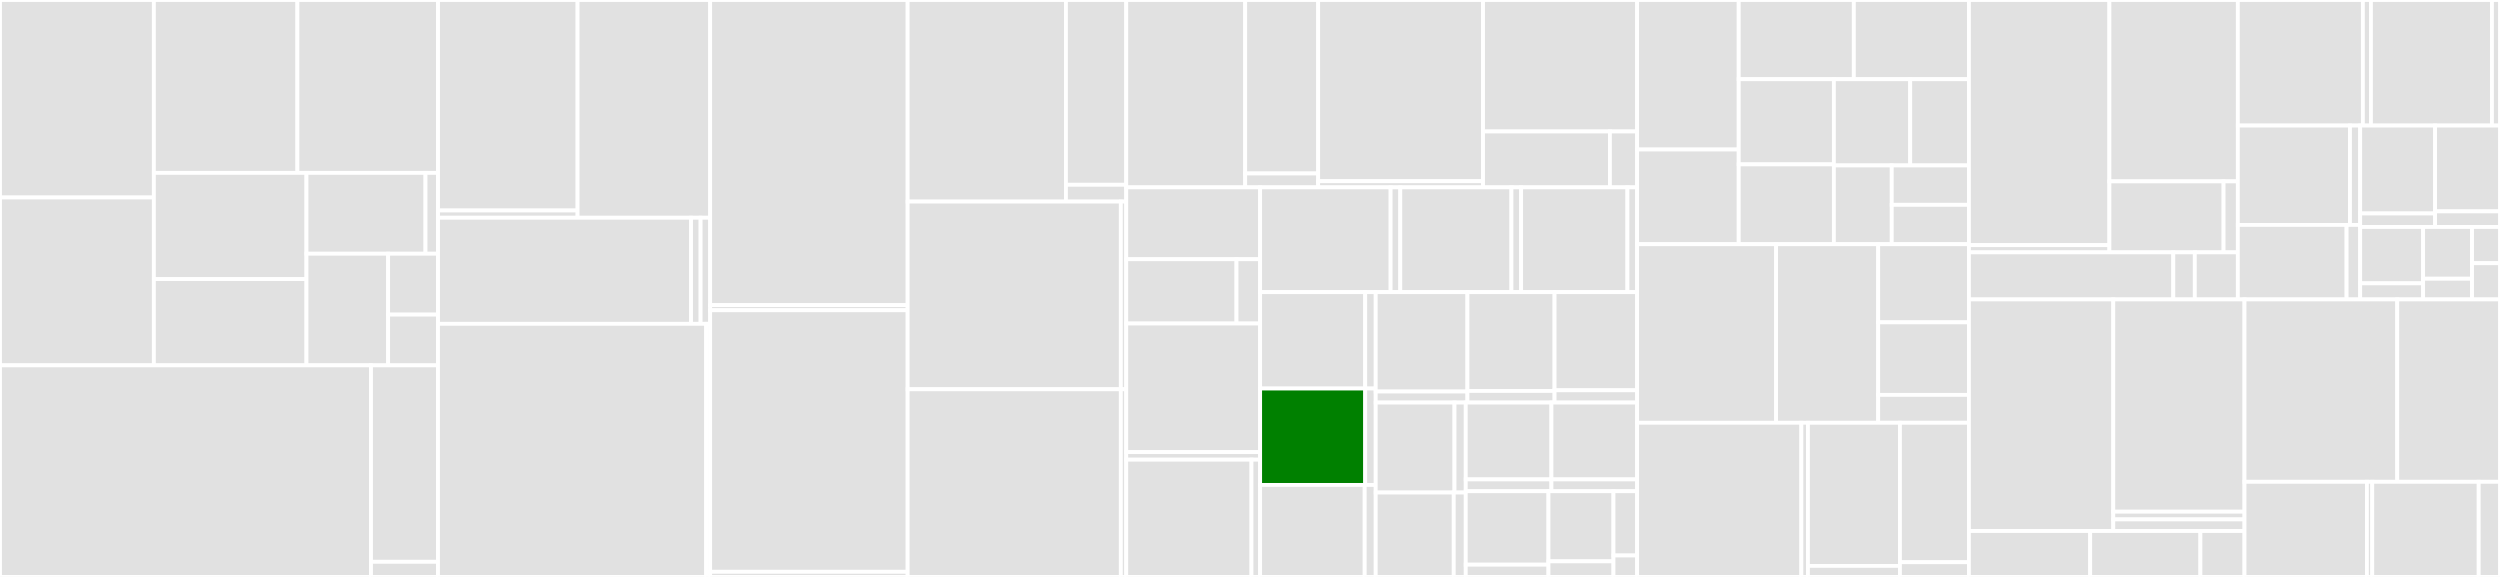 <svg baseProfile="full" width="650" height="150" viewBox="0 0 650 150" version="1.1"
xmlns="http://www.w3.org/2000/svg" xmlns:ev="http://www.w3.org/2001/xml-events"
xmlns:xlink="http://www.w3.org/1999/xlink">

<rect x="0" y="0" width="650" height="150" fill="#333333" stroke="none"/>

<style>rect.s{mask:url(#mask);}</style>
<defs>
  <pattern id="white" width="4" height="4" patternUnits="userSpaceOnUse" patternTransform="rotate(45)">
    <rect width="2" height="2" transform="translate(0,0)" fill="white"></rect>
  </pattern>
  <mask id="mask">
    <rect x="0" y="0" width="100%" height="100%" fill="url(#white)"></rect>
  </mask>
</defs>

<rect x="0" y="0" width="40.005" height="51.346" fill="#e1e1e1" stroke="white" stroke-width="1" class=" tooltipped" data-content="components/DataTable/DataTable.tsx"><title>components/DataTable/DataTable.tsx</title></rect>
<rect x="0" y="51.346" width="40.005" height="43.644" fill="#e1e1e1" stroke="white" stroke-width="1" class=" tooltipped" data-content="components/DataTable/DataTableTableView.tsx"><title>components/DataTable/DataTableTableView.tsx</title></rect>
<rect x="40.005" y="0" width="37.322" height="44.946" fill="#e1e1e1" stroke="white" stroke-width="1" class=" tooltipped" data-content="components/DataTable/DataTable.utils.ts"><title>components/DataTable/DataTable.utils.ts</title></rect>
<rect x="77.327" y="0" width="36.56" height="44.946" fill="#e1e1e1" stroke="white" stroke-width="1" class=" tooltipped" data-content="components/DataTable/DataTable.mocks.ts"><title>components/DataTable/DataTable.mocks.ts</title></rect>
<rect x="40.005" y="44.946" width="39.678" height="27.61" fill="#e1e1e1" stroke="white" stroke-width="1" class=" tooltipped" data-content="components/DataTable/ToggleSortButton.tsx"><title>components/DataTable/ToggleSortButton.tsx</title></rect>
<rect x="40.005" y="72.557" width="39.678" height="22.433" fill="#e1e1e1" stroke="white" stroke-width="1" class=" tooltipped" data-content="components/DataTable/DataTablePagination.tsx"><title>components/DataTable/DataTablePagination.tsx</title></rect>
<rect x="79.682" y="44.946" width="30.947" height="21.018" fill="#e1e1e1" stroke="white" stroke-width="1" class=" tooltipped" data-content="components/DataTable/RowDropdownMenu/RowDropdownMenu.tsx"><title>components/DataTable/RowDropdownMenu/RowDropdownMenu.tsx</title></rect>
<rect x="110.629" y="44.946" width="3.258" height="21.018" fill="#e1e1e1" stroke="white" stroke-width="1" class=" tooltipped" data-content="components/DataTable/RowDropdownMenu/index.tsx"><title>components/DataTable/RowDropdownMenu/index.tsx</title></rect>
<rect x="79.682" y="65.965" width="21.231" height="29.025" fill="#e1e1e1" stroke="white" stroke-width="1" class=" tooltipped" data-content="components/DataTable/GlobalFilterInput.tsx"><title>components/DataTable/GlobalFilterInput.tsx</title></rect>
<rect x="100.913" y="65.965" width="12.974" height="15.832" fill="#e1e1e1" stroke="white" stroke-width="1" class=" tooltipped" data-content="components/DataTable/index.tsx"><title>components/DataTable/index.tsx</title></rect>
<rect x="100.913" y="81.797" width="12.974" height="13.193" fill="#e1e1e1" stroke="white" stroke-width="1" class=" tooltipped" data-content="components/DataTable/DataTable.columns.ts"><title>components/DataTable/DataTable.columns.ts</title></rect>
<rect x="0" y="94.99" width="96.462" height="55.01" fill="#e1e1e1" stroke="white" stroke-width="1" class=" tooltipped" data-content="components/Breadcrumb/Breadcrumb.tsx"><title>components/Breadcrumb/Breadcrumb.tsx</title></rect>
<rect x="96.462" y="94.99" width="17.425" height="51.081" fill="#e1e1e1" stroke="white" stroke-width="1" class=" tooltipped" data-content="components/Breadcrumb/Breadcrumb.mocks.tsx"><title>components/Breadcrumb/Breadcrumb.mocks.tsx</title></rect>
<rect x="96.462" y="146.071" width="17.425" height="3.929" fill="#e1e1e1" stroke="white" stroke-width="1" class=" tooltipped" data-content="components/Breadcrumb/index.tsx"><title>components/Breadcrumb/index.tsx</title></rect>
<rect x="113.887" y="0" width="36.283" height="54.726" fill="#e1e1e1" stroke="white" stroke-width="1" class=" tooltipped" data-content="components/Pagination/LinkPagination/LinkPagination.tsx"><title>components/Pagination/LinkPagination/LinkPagination.tsx</title></rect>
<rect x="113.887" y="54.726" width="36.283" height="1.887" fill="#e1e1e1" stroke="white" stroke-width="1" class=" tooltipped" data-content="components/Pagination/LinkPagination/index.tsx"><title>components/Pagination/LinkPagination/index.tsx</title></rect>
<rect x="150.17" y="0" width="34.469" height="56.613" fill="#e1e1e1" stroke="white" stroke-width="1" class=" tooltipped" data-content="components/Pagination/Pagination.tsx"><title>components/Pagination/Pagination.tsx</title></rect>
<rect x="113.887" y="56.613" width="65.786" height="27.581" fill="#e1e1e1" stroke="white" stroke-width="1" class=" tooltipped" data-content="components/Pagination/ButtonPagination/ButtonPagination.tsx"><title>components/Pagination/ButtonPagination/ButtonPagination.tsx</title></rect>
<rect x="179.673" y="56.613" width="2.483" height="27.581" fill="#e1e1e1" stroke="white" stroke-width="1" class=" tooltipped" data-content="components/Pagination/ButtonPagination/index.tsx"><title>components/Pagination/ButtonPagination/index.tsx</title></rect>
<rect x="182.156" y="56.613" width="2.483" height="27.581" fill="#e1e1e1" stroke="white" stroke-width="1" class=" tooltipped" data-content="components/Pagination/index.tsx"><title>components/Pagination/index.tsx</title></rect>
<rect x="113.887" y="84.194" width="69.711" height="65.806" fill="#e1e1e1" stroke="white" stroke-width="1" class=" tooltipped" data-content="components/DropdownMenu/DropdownMenu.tsx"><title>components/DropdownMenu/DropdownMenu.tsx</title></rect>
<rect x="183.598" y="84.194" width="1.04" height="65.806" fill="#e1e1e1" stroke="white" stroke-width="1" class=" tooltipped" data-content="components/DropdownMenu/index.tsx"><title>components/DropdownMenu/index.tsx</title></rect>
<rect x="184.638" y="0" width="51.352" height="79.333" fill="#e1e1e1" stroke="white" stroke-width="1" class=" tooltipped" data-content="components/Select/Select.tsx"><title>components/Select/Select.tsx</title></rect>
<rect x="184.638" y="79.333" width="51.352" height="1.333" fill="#e1e1e1" stroke="white" stroke-width="1" class=" tooltipped" data-content="components/Select/index.tsx"><title>components/Select/index.tsx</title></rect>
<rect x="184.638" y="80.667" width="51.352" height="68.0" fill="#e1e1e1" stroke="white" stroke-width="1" class=" tooltipped" data-content="components/Calendar/Calendar.tsx"><title>components/Calendar/Calendar.tsx</title></rect>
<rect x="184.638" y="148.667" width="51.352" height="1.333" fill="#e1e1e1" stroke="white" stroke-width="1" class=" tooltipped" data-content="components/Calendar/index.tsx"><title>components/Calendar/index.tsx</title></rect>
<rect x="235.99" y="0" width="41.152" height="52.41" fill="#e1e1e1" stroke="white" stroke-width="1" class=" tooltipped" data-content="components/Button/Button.tsx"><title>components/Button/Button.tsx</title></rect>
<rect x="277.142" y="0" width="15.677" height="48.042" fill="#e1e1e1" stroke="white" stroke-width="1" class=" tooltipped" data-content="components/Button/ButtonPending.tsx"><title>components/Button/ButtonPending.tsx</title></rect>
<rect x="277.142" y="48.042" width="15.677" height="4.367" fill="#e1e1e1" stroke="white" stroke-width="1" class=" tooltipped" data-content="components/Button/index.tsx"><title>components/Button/index.tsx</title></rect>
<rect x="235.99" y="52.41" width="55.426" height="48.795" fill="#e1e1e1" stroke="white" stroke-width="1" class=" tooltipped" data-content="components/Dialog/Dialog.tsx"><title>components/Dialog/Dialog.tsx</title></rect>
<rect x="291.416" y="52.41" width="1.403" height="48.795" fill="#e1e1e1" stroke="white" stroke-width="1" class=" tooltipped" data-content="components/Dialog/index.tsx"><title>components/Dialog/index.tsx</title></rect>
<rect x="235.99" y="101.205" width="55.426" height="48.795" fill="#e1e1e1" stroke="white" stroke-width="1" class=" tooltipped" data-content="components/Table/Table.tsx"><title>components/Table/Table.tsx</title></rect>
<rect x="291.416" y="101.205" width="1.403" height="48.795" fill="#e1e1e1" stroke="white" stroke-width="1" class=" tooltipped" data-content="components/Table/index.tsx"><title>components/Table/index.tsx</title></rect>
<rect x="292.82" y="0" width="30.923" height="48.711" fill="#e1e1e1" stroke="white" stroke-width="1" class=" tooltipped" data-content="components/Tabs/Tabs.tsx"><title>components/Tabs/Tabs.tsx</title></rect>
<rect x="323.743" y="0" width="18.976" height="45.103" fill="#e1e1e1" stroke="white" stroke-width="1" class=" tooltipped" data-content="components/Tabs/Tabs.mocks.tsx"><title>components/Tabs/Tabs.mocks.tsx</title></rect>
<rect x="323.743" y="45.103" width="18.976" height="3.608" fill="#e1e1e1" stroke="white" stroke-width="1" class=" tooltipped" data-content="components/Tabs/index.tsx"><title>components/Tabs/index.tsx</title></rect>
<rect x="342.719" y="0" width="42.871" height="47.114" fill="#e1e1e1" stroke="white" stroke-width="1" class=" tooltipped" data-content="components/Avatar/Avatar.tsx"><title>components/Avatar/Avatar.tsx</title></rect>
<rect x="342.719" y="47.114" width="42.871" height="1.597" fill="#e1e1e1" stroke="white" stroke-width="1" class=" tooltipped" data-content="components/Avatar/index.tsx"><title>components/Avatar/index.tsx</title></rect>
<rect x="385.59" y="0" width="40.06" height="34.183" fill="#e1e1e1" stroke="white" stroke-width="1" class=" tooltipped" data-content="components/Async/Async.tsx"><title>components/Async/Async.tsx</title></rect>
<rect x="385.59" y="34.183" width="32.99" height="14.528" fill="#e1e1e1" stroke="white" stroke-width="1" class=" tooltipped" data-content="components/Async/Async.utils.ts"><title>components/Async/Async.utils.ts</title></rect>
<rect x="418.58" y="34.183" width="7.069" height="14.528" fill="#e1e1e1" stroke="white" stroke-width="1" class=" tooltipped" data-content="components/Async/index.tsx"><title>components/Async/index.tsx</title></rect>
<rect x="292.82" y="48.711" width="34.813" height="18.684" fill="#e1e1e1" stroke="white" stroke-width="1" class=" tooltipped" data-content="components/Separator/Separator.tsx"><title>components/Separator/Separator.tsx</title></rect>
<rect x="292.82" y="67.396" width="28.67" height="16.718" fill="#e1e1e1" stroke="white" stroke-width="1" class=" tooltipped" data-content="components/Separator/SeparatorText.tsx"><title>components/Separator/SeparatorText.tsx</title></rect>
<rect x="321.489" y="67.396" width="6.143" height="16.718" fill="#e1e1e1" stroke="white" stroke-width="1" class=" tooltipped" data-content="components/Separator/index.tsx"><title>components/Separator/index.tsx</title></rect>
<rect x="292.82" y="84.113" width="34.813" height="33.435" fill="#e1e1e1" stroke="white" stroke-width="1" class=" tooltipped" data-content="components/Tooltip/Tooltip.tsx"><title>components/Tooltip/Tooltip.tsx</title></rect>
<rect x="292.82" y="117.548" width="34.813" height="1.967" fill="#e1e1e1" stroke="white" stroke-width="1" class=" tooltipped" data-content="components/Tooltip/index.tsx"><title>components/Tooltip/index.tsx</title></rect>
<rect x="292.82" y="119.515" width="32.567" height="30.485" fill="#e1e1e1" stroke="white" stroke-width="1" class=" tooltipped" data-content="components/Badge/Badge.tsx"><title>components/Badge/Badge.tsx</title></rect>
<rect x="325.386" y="119.515" width="2.246" height="30.485" fill="#e1e1e1" stroke="white" stroke-width="1" class=" tooltipped" data-content="components/Badge/index.tsx"><title>components/Badge/index.tsx</title></rect>
<rect x="327.632" y="48.711" width="33.929" height="27.243" fill="#e1e1e1" stroke="white" stroke-width="1" class=" tooltipped" data-content="components/EmptyState/EmptyState.tsx"><title>components/EmptyState/EmptyState.tsx</title></rect>
<rect x="361.561" y="48.711" width="2.513" height="27.243" fill="#e1e1e1" stroke="white" stroke-width="1" class=" tooltipped" data-content="components/EmptyState/index.tsx"><title>components/EmptyState/index.tsx</title></rect>
<rect x="364.075" y="48.711" width="28.902" height="27.243" fill="#e1e1e1" stroke="white" stroke-width="1" class=" tooltipped" data-content="components/DatePicker/DatePicker.tsx"><title>components/DatePicker/DatePicker.tsx</title></rect>
<rect x="392.977" y="48.711" width="2.513" height="27.243" fill="#e1e1e1" stroke="white" stroke-width="1" class=" tooltipped" data-content="components/DatePicker/index.tsx"><title>components/DatePicker/index.tsx</title></rect>
<rect x="395.49" y="48.711" width="27.646" height="27.243" fill="#e1e1e1" stroke="white" stroke-width="1" class=" tooltipped" data-content="components/Card/Card.tsx"><title>components/Card/Card.tsx</title></rect>
<rect x="423.136" y="48.711" width="2.513" height="27.243" fill="#e1e1e1" stroke="white" stroke-width="1" class=" tooltipped" data-content="components/Card/index.tsx"><title>components/Card/index.tsx</title></rect>
<rect x="327.632" y="75.954" width="27.32" height="25.062" fill="#e1e1e1" stroke="white" stroke-width="1" class=" tooltipped" data-content="components/CopyText/CopyText.tsx"><title>components/CopyText/CopyText.tsx</title></rect>
<rect x="354.953" y="75.954" width="2.732" height="25.062" fill="#e1e1e1" stroke="white" stroke-width="1" class=" tooltipped" data-content="components/CopyText/index.tsx"><title>components/CopyText/index.tsx</title></rect>
<rect x="327.632" y="101.016" width="27.32" height="25.062" fill="green" stroke="white" stroke-width="1" class=" tooltipped" data-content="components/SideLabel/SideLabel.tsx"><title>components/SideLabel/SideLabel.tsx</title></rect>
<rect x="354.953" y="101.016" width="2.732" height="25.062" fill="#e1e1e1" stroke="white" stroke-width="1" class=" tooltipped" data-content="components/SideLabel/index.tsx"><title>components/SideLabel/index.tsx</title></rect>
<rect x="327.632" y="126.078" width="27.19" height="23.922" fill="#e1e1e1" stroke="white" stroke-width="1" class=" tooltipped" data-content="components/Popover/Popover.tsx"><title>components/Popover/Popover.tsx</title></rect>
<rect x="354.823" y="126.078" width="2.862" height="23.922" fill="#e1e1e1" stroke="white" stroke-width="1" class=" tooltipped" data-content="components/Popover/index.tsx"><title>components/Popover/index.tsx</title></rect>
<rect x="357.685" y="75.954" width="23.847" height="25.84" fill="#e1e1e1" stroke="white" stroke-width="1" class=" tooltipped" data-content="components/Switch/Switch.tsx"><title>components/Switch/Switch.tsx</title></rect>
<rect x="357.685" y="101.795" width="23.847" height="2.871" fill="#e1e1e1" stroke="white" stroke-width="1" class=" tooltipped" data-content="components/Switch/index.tsx"><title>components/Switch/index.tsx</title></rect>
<rect x="381.532" y="75.954" width="22.655" height="25.689" fill="#e1e1e1" stroke="white" stroke-width="1" class=" tooltipped" data-content="components/Error/Error.tsx"><title>components/Error/Error.tsx</title></rect>
<rect x="381.532" y="101.644" width="22.655" height="3.022" fill="#e1e1e1" stroke="white" stroke-width="1" class=" tooltipped" data-content="components/Error/index.tsx"><title>components/Error/index.tsx</title></rect>
<rect x="404.187" y="75.954" width="21.463" height="25.521" fill="#e1e1e1" stroke="white" stroke-width="1" class=" tooltipped" data-content="components/StateContainer/StateContainer.tsx"><title>components/StateContainer/StateContainer.tsx</title></rect>
<rect x="404.187" y="101.476" width="21.463" height="3.19" fill="#e1e1e1" stroke="white" stroke-width="1" class=" tooltipped" data-content="components/StateContainer/index.tsx"><title>components/StateContainer/index.tsx</title></rect>
<rect x="357.685" y="104.666" width="20.484" height="23.398" fill="#e1e1e1" stroke="white" stroke-width="1" class=" tooltipped" data-content="components/Input/Input.tsx"><title>components/Input/Input.tsx</title></rect>
<rect x="378.169" y="104.666" width="2.926" height="23.398" fill="#e1e1e1" stroke="white" stroke-width="1" class=" tooltipped" data-content="components/Input/index.tsx"><title>components/Input/index.tsx</title></rect>
<rect x="357.685" y="128.064" width="20.289" height="21.936" fill="#e1e1e1" stroke="white" stroke-width="1" class=" tooltipped" data-content="components/Label/Label.tsx"><title>components/Label/Label.tsx</title></rect>
<rect x="377.974" y="128.064" width="3.121" height="21.936" fill="#e1e1e1" stroke="white" stroke-width="1" class=" tooltipped" data-content="components/Label/index.tsx"><title>components/Label/index.tsx</title></rect>
<rect x="381.095" y="104.666" width="22.277" height="19.978" fill="#e1e1e1" stroke="white" stroke-width="1" class=" tooltipped" data-content="components/RangeCounter/RangeCounter.tsx"><title>components/RangeCounter/RangeCounter.tsx</title></rect>
<rect x="381.095" y="124.644" width="22.277" height="3.073" fill="#e1e1e1" stroke="white" stroke-width="1" class=" tooltipped" data-content="components/RangeCounter/index.tsx"><title>components/RangeCounter/index.tsx</title></rect>
<rect x="403.372" y="104.666" width="22.277" height="19.978" fill="#e1e1e1" stroke="white" stroke-width="1" class=" tooltipped" data-content="components/Textarea/Textarea.tsx"><title>components/Textarea/Textarea.tsx</title></rect>
<rect x="403.372" y="124.644" width="22.277" height="3.073" fill="#e1e1e1" stroke="white" stroke-width="1" class=" tooltipped" data-content="components/Textarea/index.tsx"><title>components/Textarea/index.tsx</title></rect>
<rect x="381.095" y="127.717" width="21.509" height="19.1" fill="#e1e1e1" stroke="white" stroke-width="1" class=" tooltipped" data-content="components/ErrorState/ErrorState.tsx"><title>components/ErrorState/ErrorState.tsx</title></rect>
<rect x="381.095" y="146.817" width="21.509" height="3.183" fill="#e1e1e1" stroke="white" stroke-width="1" class=" tooltipped" data-content="components/ErrorState/index.tsx"><title>components/ErrorState/index.tsx</title></rect>
<rect x="402.604" y="127.717" width="16.9" height="18.231" fill="#e1e1e1" stroke="white" stroke-width="1" class=" tooltipped" data-content="components/Spinner/Spinner.tsx"><title>components/Spinner/Spinner.tsx</title></rect>
<rect x="402.604" y="145.949" width="16.9" height="4.051" fill="#e1e1e1" stroke="white" stroke-width="1" class=" tooltipped" data-content="components/Spinner/index.tsx"><title>components/Spinner/index.tsx</title></rect>
<rect x="419.504" y="127.717" width="6.145" height="16.712" fill="#e1e1e1" stroke="white" stroke-width="1" class=" tooltipped" data-content="components/Toaster/Toaster.tsx"><title>components/Toaster/Toaster.tsx</title></rect>
<rect x="419.504" y="144.429" width="6.145" height="5.571" fill="#e1e1e1" stroke="white" stroke-width="1" class=" tooltipped" data-content="components/Toaster/index.tsx"><title>components/Toaster/index.tsx</title></rect>
<rect x="425.65" y="0" width="26.421" height="38.873" fill="#e1e1e1" stroke="white" stroke-width="1" class=" tooltipped" data-content="molecules/Notifications/NotificationImage.tsx"><title>molecules/Notifications/NotificationImage.tsx</title></rect>
<rect x="425.65" y="38.873" width="26.421" height="24.619" fill="#e1e1e1" stroke="white" stroke-width="1" class=" tooltipped" data-content="molecules/Notifications/Notification.tsx"><title>molecules/Notifications/Notification.tsx</title></rect>
<rect x="452.07" y="0" width="29.925" height="20.592" fill="#e1e1e1" stroke="white" stroke-width="1" class=" tooltipped" data-content="molecules/Notifications/NotificationLink.tsx"><title>molecules/Notifications/NotificationLink.tsx</title></rect>
<rect x="481.995" y="0" width="29.925" height="20.592" fill="#e1e1e1" stroke="white" stroke-width="1" class=" tooltipped" data-content="molecules/Notifications/NotificationTitle.tsx"><title>molecules/Notifications/NotificationTitle.tsx</title></rect>
<rect x="452.07" y="20.592" width="24.738" height="22.142" fill="#e1e1e1" stroke="white" stroke-width="1" class=" tooltipped" data-content="molecules/Notifications/NotificationMessage.tsx"><title>molecules/Notifications/NotificationMessage.tsx</title></rect>
<rect x="452.07" y="42.734" width="24.738" height="20.758" fill="#e1e1e1" stroke="white" stroke-width="1" class=" tooltipped" data-content="molecules/Notifications/NotificationActions.tsx"><title>molecules/Notifications/NotificationActions.tsx</title></rect>
<rect x="476.808" y="20.592" width="19.846" height="22.425" fill="#e1e1e1" stroke="white" stroke-width="1" class=" tooltipped" data-content="molecules/Notifications/NotificationTime.tsx"><title>molecules/Notifications/NotificationTime.tsx</title></rect>
<rect x="496.654" y="20.592" width="15.266" height="22.425" fill="#e1e1e1" stroke="white" stroke-width="1" class=" tooltipped" data-content="molecules/Notifications/index.tsx"><title>molecules/Notifications/index.tsx</title></rect>
<rect x="476.808" y="43.017" width="15.048" height="20.475" fill="#e1e1e1" stroke="white" stroke-width="1" class=" tooltipped" data-content="molecules/Notifications/NotificationContext.tsx"><title>molecules/Notifications/NotificationContext.tsx</title></rect>
<rect x="491.856" y="43.017" width="20.064" height="10.238" fill="#e1e1e1" stroke="white" stroke-width="1" class=" tooltipped" data-content="molecules/Notifications/NotificationContentContainer.tsx"><title>molecules/Notifications/NotificationContentContainer.tsx</title></rect>
<rect x="491.856" y="53.255" width="20.064" height="10.238" fill="#e1e1e1" stroke="white" stroke-width="1" class=" tooltipped" data-content="molecules/Notifications/NotificationHeader.tsx"><title>molecules/Notifications/NotificationHeader.tsx</title></rect>
<rect x="425.65" y="63.492" width="36.131" height="46.429" fill="#e1e1e1" stroke="white" stroke-width="1" class=" tooltipped" data-content="molecules/DashboardLayout/DashboardLayout.tsx"><title>molecules/DashboardLayout/DashboardLayout.tsx</title></rect>
<rect x="461.78" y="63.492" width="26.545" height="46.429" fill="#e1e1e1" stroke="white" stroke-width="1" class=" tooltipped" data-content="molecules/DashboardLayout/MenuItem.tsx"><title>molecules/DashboardLayout/MenuItem.tsx</title></rect>
<rect x="488.325" y="63.492" width="23.596" height="20.313" fill="#e1e1e1" stroke="white" stroke-width="1" class=" tooltipped" data-content="molecules/DashboardLayout/PageTitle.tsx"><title>molecules/DashboardLayout/PageTitle.tsx</title></rect>
<rect x="488.325" y="83.805" width="23.596" height="18.862" fill="#e1e1e1" stroke="white" stroke-width="1" class=" tooltipped" data-content="molecules/DashboardLayout/UserMenuItem.tsx"><title>molecules/DashboardLayout/UserMenuItem.tsx</title></rect>
<rect x="488.325" y="102.666" width="23.596" height="7.254" fill="#e1e1e1" stroke="white" stroke-width="1" class=" tooltipped" data-content="molecules/DashboardLayout/index.tsx"><title>molecules/DashboardLayout/index.tsx</title></rect>
<rect x="425.65" y="109.921" width="42.708" height="40.079" fill="#e1e1e1" stroke="white" stroke-width="1" class=" tooltipped" data-content="molecules/NotFound/NotFound.tsx"><title>molecules/NotFound/NotFound.tsx</title></rect>
<rect x="468.358" y="109.921" width="1.708" height="40.079" fill="#e1e1e1" stroke="white" stroke-width="1" class=" tooltipped" data-content="molecules/NotFound/index.tsx"><title>molecules/NotFound/index.tsx</title></rect>
<rect x="470.066" y="109.921" width="23.917" height="37.217" fill="#e1e1e1" stroke="white" stroke-width="1" class=" tooltipped" data-content="molecules/ConfirmDeleteDialog/ConfirmDeleteDialog.tsx"><title>molecules/ConfirmDeleteDialog/ConfirmDeleteDialog.tsx</title></rect>
<rect x="470.066" y="147.137" width="23.917" height="2.863" fill="#e1e1e1" stroke="white" stroke-width="1" class=" tooltipped" data-content="molecules/ConfirmDeleteDialog/index.tsx"><title>molecules/ConfirmDeleteDialog/index.tsx</title></rect>
<rect x="493.983" y="109.921" width="17.938" height="36.262" fill="#e1e1e1" stroke="white" stroke-width="1" class=" tooltipped" data-content="molecules/AsideBrandLayout/AsideBrandLayout.tsx"><title>molecules/AsideBrandLayout/AsideBrandLayout.tsx</title></rect>
<rect x="493.983" y="146.183" width="17.938" height="3.817" fill="#e1e1e1" stroke="white" stroke-width="1" class=" tooltipped" data-content="molecules/AsideBrandLayout/index.tsx"><title>molecules/AsideBrandLayout/index.tsx</title></rect>
<rect x="511.921" y="0" width="36.525" height="63.736" fill="#e1e1e1" stroke="white" stroke-width="1" class=" tooltipped" data-content="forms/useForm/useForm.ts"><title>forms/useForm/useForm.ts</title></rect>
<rect x="511.921" y="63.736" width="36.525" height="1.875" fill="#e1e1e1" stroke="white" stroke-width="1" class=" tooltipped" data-content="forms/useForm/index.ts"><title>forms/useForm/index.ts</title></rect>
<rect x="548.446" y="0" width="33.394" height="47.158" fill="#e1e1e1" stroke="white" stroke-width="1" class=" tooltipped" data-content="forms/Field/Field.tsx"><title>forms/Field/Field.tsx</title></rect>
<rect x="548.446" y="47.158" width="29.684" height="18.453" fill="#e1e1e1" stroke="white" stroke-width="1" class=" tooltipped" data-content="forms/Field/FieldTooltip.tsx"><title>forms/Field/FieldTooltip.tsx</title></rect>
<rect x="578.129" y="47.158" width="3.71" height="18.453" fill="#e1e1e1" stroke="white" stroke-width="1" class=" tooltipped" data-content="forms/Field/index.tsx"><title>forms/Field/index.tsx</title></rect>
<rect x="511.921" y="65.61" width="53.139" height="12.241" fill="#e1e1e1" stroke="white" stroke-width="1" class=" tooltipped" data-content="forms/FormError/FormError.tsx"><title>forms/FormError/FormError.tsx</title></rect>
<rect x="565.059" y="65.61" width="5.594" height="12.241" fill="#e1e1e1" stroke="white" stroke-width="1" class=" tooltipped" data-content="forms/FormError/index.tsx"><title>forms/FormError/index.tsx</title></rect>
<rect x="570.653" y="65.61" width="11.187" height="12.241" fill="#e1e1e1" stroke="white" stroke-width="1" class=" tooltipped" data-content="forms/index.tsx"><title>forms/index.tsx</title></rect>
<rect x="581.84" y="0" width="32.507" height="32.647" fill="#e1e1e1" stroke="white" stroke-width="1" class=" tooltipped" data-content="utils/misc/misc.ts"><title>utils/misc/misc.ts</title></rect>
<rect x="614.347" y="0" width="2.097" height="32.647" fill="#e1e1e1" stroke="white" stroke-width="1" class=" tooltipped" data-content="utils/misc/index.ts"><title>utils/misc/index.ts</title></rect>
<rect x="616.444" y="0" width="31.459" height="32.647" fill="#e1e1e1" stroke="white" stroke-width="1" class=" tooltipped" data-content="utils/file/file.ts"><title>utils/file/file.ts</title></rect>
<rect x="647.903" y="0" width="2.097" height="32.647" fill="#e1e1e1" stroke="white" stroke-width="1" class=" tooltipped" data-content="utils/file/index.ts"><title>utils/file/index.ts</title></rect>
<rect x="581.84" y="32.647" width="29.157" height="25.831" fill="#e1e1e1" stroke="white" stroke-width="1" class=" tooltipped" data-content="utils/useOpenState/useOpenState.ts"><title>utils/useOpenState/useOpenState.ts</title></rect>
<rect x="610.997" y="32.647" width="2.651" height="25.831" fill="#e1e1e1" stroke="white" stroke-width="1" class=" tooltipped" data-content="utils/useOpenState/index.ts"><title>utils/useOpenState/index.ts</title></rect>
<rect x="581.84" y="58.478" width="28.274" height="19.373" fill="#e1e1e1" stroke="white" stroke-width="1" class=" tooltipped" data-content="utils/dev/dev.ts"><title>utils/dev/dev.ts</title></rect>
<rect x="610.114" y="58.478" width="3.534" height="19.373" fill="#e1e1e1" stroke="white" stroke-width="1" class=" tooltipped" data-content="utils/dev/index.ts"><title>utils/dev/index.ts</title></rect>
<rect x="613.648" y="32.647" width="19.474" height="22.853" fill="#e1e1e1" stroke="white" stroke-width="1" class=" tooltipped" data-content="utils/date/date.ts"><title>utils/date/date.ts</title></rect>
<rect x="613.648" y="55.5" width="19.474" height="3.516" fill="#e1e1e1" stroke="white" stroke-width="1" class=" tooltipped" data-content="utils/date/index.ts"><title>utils/date/index.ts</title></rect>
<rect x="633.122" y="32.647" width="16.878" height="22.312" fill="#e1e1e1" stroke="white" stroke-width="1" class=" tooltipped" data-content="utils/query/query.ts"><title>utils/query/query.ts</title></rect>
<rect x="633.122" y="54.959" width="16.878" height="4.057" fill="#e1e1e1" stroke="white" stroke-width="1" class=" tooltipped" data-content="utils/query/index.ts"><title>utils/query/index.ts</title></rect>
<rect x="613.648" y="59.016" width="16.358" height="14.649" fill="#e1e1e1" stroke="white" stroke-width="1" class=" tooltipped" data-content="utils/tailwind/tailwind.ts"><title>utils/tailwind/tailwind.ts</title></rect>
<rect x="613.648" y="73.666" width="16.358" height="4.186" fill="#e1e1e1" stroke="white" stroke-width="1" class=" tooltipped" data-content="utils/tailwind/index.ts"><title>utils/tailwind/index.ts</title></rect>
<rect x="630.006" y="59.016" width="12.723" height="13.454" fill="#e1e1e1" stroke="white" stroke-width="1" class=" tooltipped" data-content="utils/navigator/navigator.ts"><title>utils/navigator/navigator.ts</title></rect>
<rect x="630.006" y="72.47" width="12.723" height="5.381" fill="#e1e1e1" stroke="white" stroke-width="1" class=" tooltipped" data-content="utils/navigator/index.ts"><title>utils/navigator/index.ts</title></rect>
<rect x="642.73" y="59.016" width="7.27" height="9.417" fill="#e1e1e1" stroke="white" stroke-width="1" class=" tooltipped" data-content="utils/className/className.ts"><title>utils/className/className.ts</title></rect>
<rect x="642.73" y="68.434" width="7.27" height="9.417" fill="#e1e1e1" stroke="white" stroke-width="1" class=" tooltipped" data-content="utils/className/index.ts"><title>utils/className/index.ts</title></rect>
<rect x="511.921" y="77.851" width="37.531" height="60.204" fill="#e1e1e1" stroke="white" stroke-width="1" class=" tooltipped" data-content="modules/auth/SignInForm/SignInForm.tsx"><title>modules/auth/SignInForm/SignInForm.tsx</title></rect>
<rect x="549.451" y="77.851" width="34.119" height="55.187" fill="#e1e1e1" stroke="white" stroke-width="1" class=" tooltipped" data-content="modules/auth/SignInForm/EmailPasswordForm/EmailPasswordForm.tsx"><title>modules/auth/SignInForm/EmailPasswordForm/EmailPasswordForm.tsx</title></rect>
<rect x="549.451" y="133.038" width="34.119" height="2.007" fill="#e1e1e1" stroke="white" stroke-width="1" class=" tooltipped" data-content="modules/auth/SignInForm/EmailPasswordForm/index.tsx"><title>modules/auth/SignInForm/EmailPasswordForm/index.tsx</title></rect>
<rect x="549.451" y="135.045" width="34.119" height="3.01" fill="#e1e1e1" stroke="white" stroke-width="1" class=" tooltipped" data-content="modules/auth/SignInForm/index.tsx"><title>modules/auth/SignInForm/index.tsx</title></rect>
<rect x="511.921" y="138.055" width="31.526" height="11.945" fill="#e1e1e1" stroke="white" stroke-width="1" class=" tooltipped" data-content="modules/auth/hooks.ts"><title>modules/auth/hooks.ts</title></rect>
<rect x="543.446" y="138.055" width="28.66" height="11.945" fill="#e1e1e1" stroke="white" stroke-width="1" class=" tooltipped" data-content="modules/auth/user.ts"><title>modules/auth/user.ts</title></rect>
<rect x="572.106" y="138.055" width="11.464" height="11.945" fill="#e1e1e1" stroke="white" stroke-width="1" class=" tooltipped" data-content="modules/auth/index.tsx"><title>modules/auth/index.tsx</title></rect>
<rect x="583.57" y="77.851" width="39.714" height="47.412" fill="#e1e1e1" stroke="white" stroke-width="1" class=" tooltipped" data-content="index.ts"><title>index.ts</title></rect>
<rect x="623.284" y="77.851" width="26.716" height="47.412" fill="#e1e1e1" stroke="white" stroke-width="1" class=" tooltipped" data-content="SpeziProvider.tsx"><title>SpeziProvider.tsx</title></rect>
<rect x="583.57" y="125.263" width="31.831" height="24.737" fill="#e1e1e1" stroke="white" stroke-width="1" class=" tooltipped" data-content="theme/light.ts"><title>theme/light.ts</title></rect>
<rect x="615.401" y="125.263" width="1.384" height="24.737" fill="#e1e1e1" stroke="white" stroke-width="1" class=" tooltipped" data-content="theme/utils.ts"><title>theme/utils.ts</title></rect>
<rect x="616.785" y="125.263" width="27.679" height="24.737" fill="#e1e1e1" stroke="white" stroke-width="1" class=" tooltipped" data-content="tests/helpers.tsx"><title>tests/helpers.tsx</title></rect>
<rect x="644.464" y="125.263" width="5.536" height="24.737" fill="#e1e1e1" stroke="white" stroke-width="1" class=" tooltipped" data-content="messages.ts"><title>messages.ts</title></rect>
</svg>